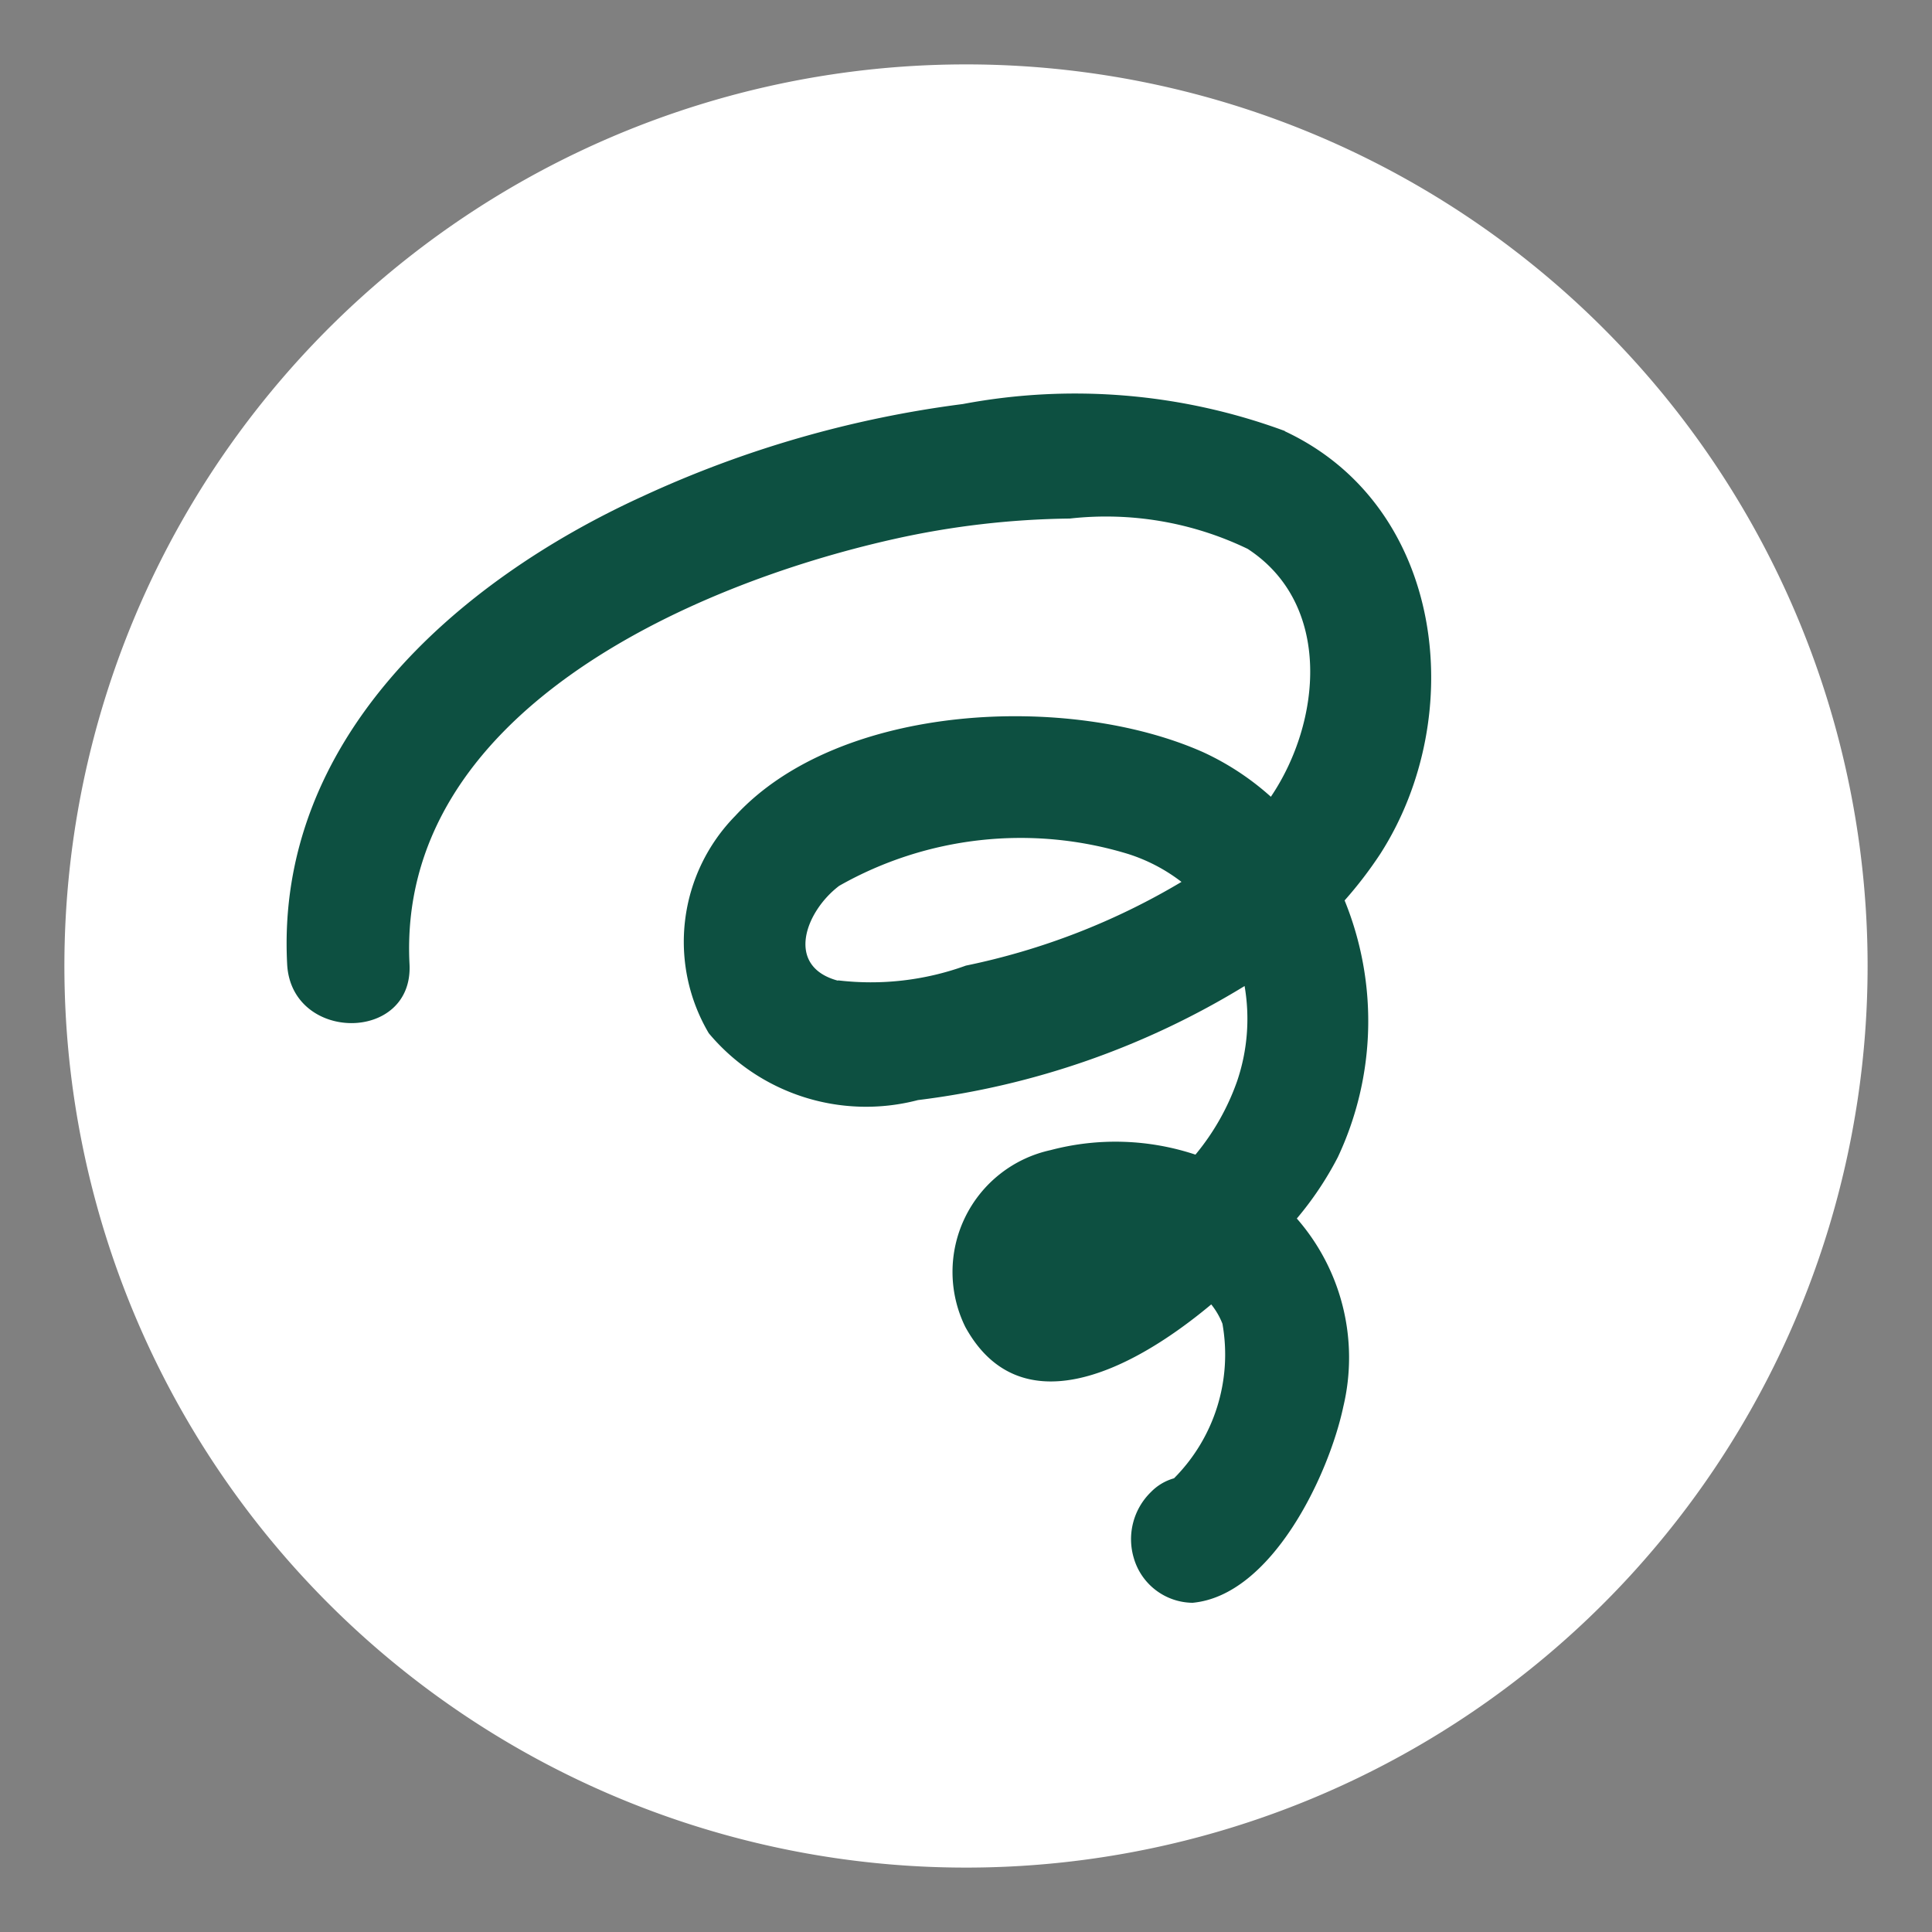 <svg xmlns="http://www.w3.org/2000/svg" xmlns:xlink="http://www.w3.org/1999/xlink" width="30" height="30" viewBox="0 0 30 30"><rect x="0" y="0" width="30" height="30" fill="#808080" stroke="none"/><defs><clipPath id="a"><rect width="28" height="28" fill="none"/></clipPath><clipPath id="c"><rect width="30" height="30"/></clipPath></defs><g id="b" clip-path="url(#c)"><g transform="translate(1 1)"><g transform="translate(0 0)" clip-path="url(#a)"><path d="M28,14A14,14,0,1,1,14,0,14,14,0,0,1,28,14" transform="translate(0 0)" fill="#fff"/><path d="M19.138,5.972a9.407,9.407,0,0,0-5-.418A16.985,16.985,0,0,0,9.173,6.984C6.264,8.31,3.464,10.778,3.647,14.253c.064,1.215,1.96,1.222,1.9,0-.2-3.882,4.348-5.89,7.511-6.6A13.213,13.213,0,0,1,15.8,7.332a5.065,5.065,0,0,1,2.762.471c1.32.861,1.145,2.689.36,3.849a4.2,4.2,0,0,0-1.047-.69c-2.073-.925-5.646-.777-7.27.987a2.792,2.792,0,0,0-.411,3.375,3.183,3.183,0,0,0,3.248,1.038,12.676,12.676,0,0,0,5.072-1.771,3.009,3.009,0,0,1-.114,1.471,3.715,3.715,0,0,1-.649,1.147,3.944,3.944,0,0,0-2.25-.07,1.936,1.936,0,0,0-1.324,2.745c.82,1.495,2.472.776,3.819-.349a1.134,1.134,0,0,1,.174.3,2.723,2.723,0,0,1-.752,2.4.8.8,0,0,0-.358.213,1.022,1.022,0,0,0-.268,1.02.961.961,0,0,0,.914.7c1.225-.113,2.113-1.972,2.341-3.046a3.282,3.282,0,0,0-.722-2.921,5.119,5.119,0,0,0,.636-.951,4.964,4.964,0,0,0,.106-3.988,6.364,6.364,0,0,0,.554-.723c1.376-2.145,1-5.4-1.479-6.561M12.2,14.508c-.825-.221-.508-1.074.019-1.473a5.711,5.711,0,0,1,4.488-.494,2.691,2.691,0,0,1,.827.433,10.773,10.773,0,0,1-3.348,1.3,4.324,4.324,0,0,1-1.986.229" transform="translate(-0.188 -0.28)" fill="#0d5041"/></g></g></g></svg>